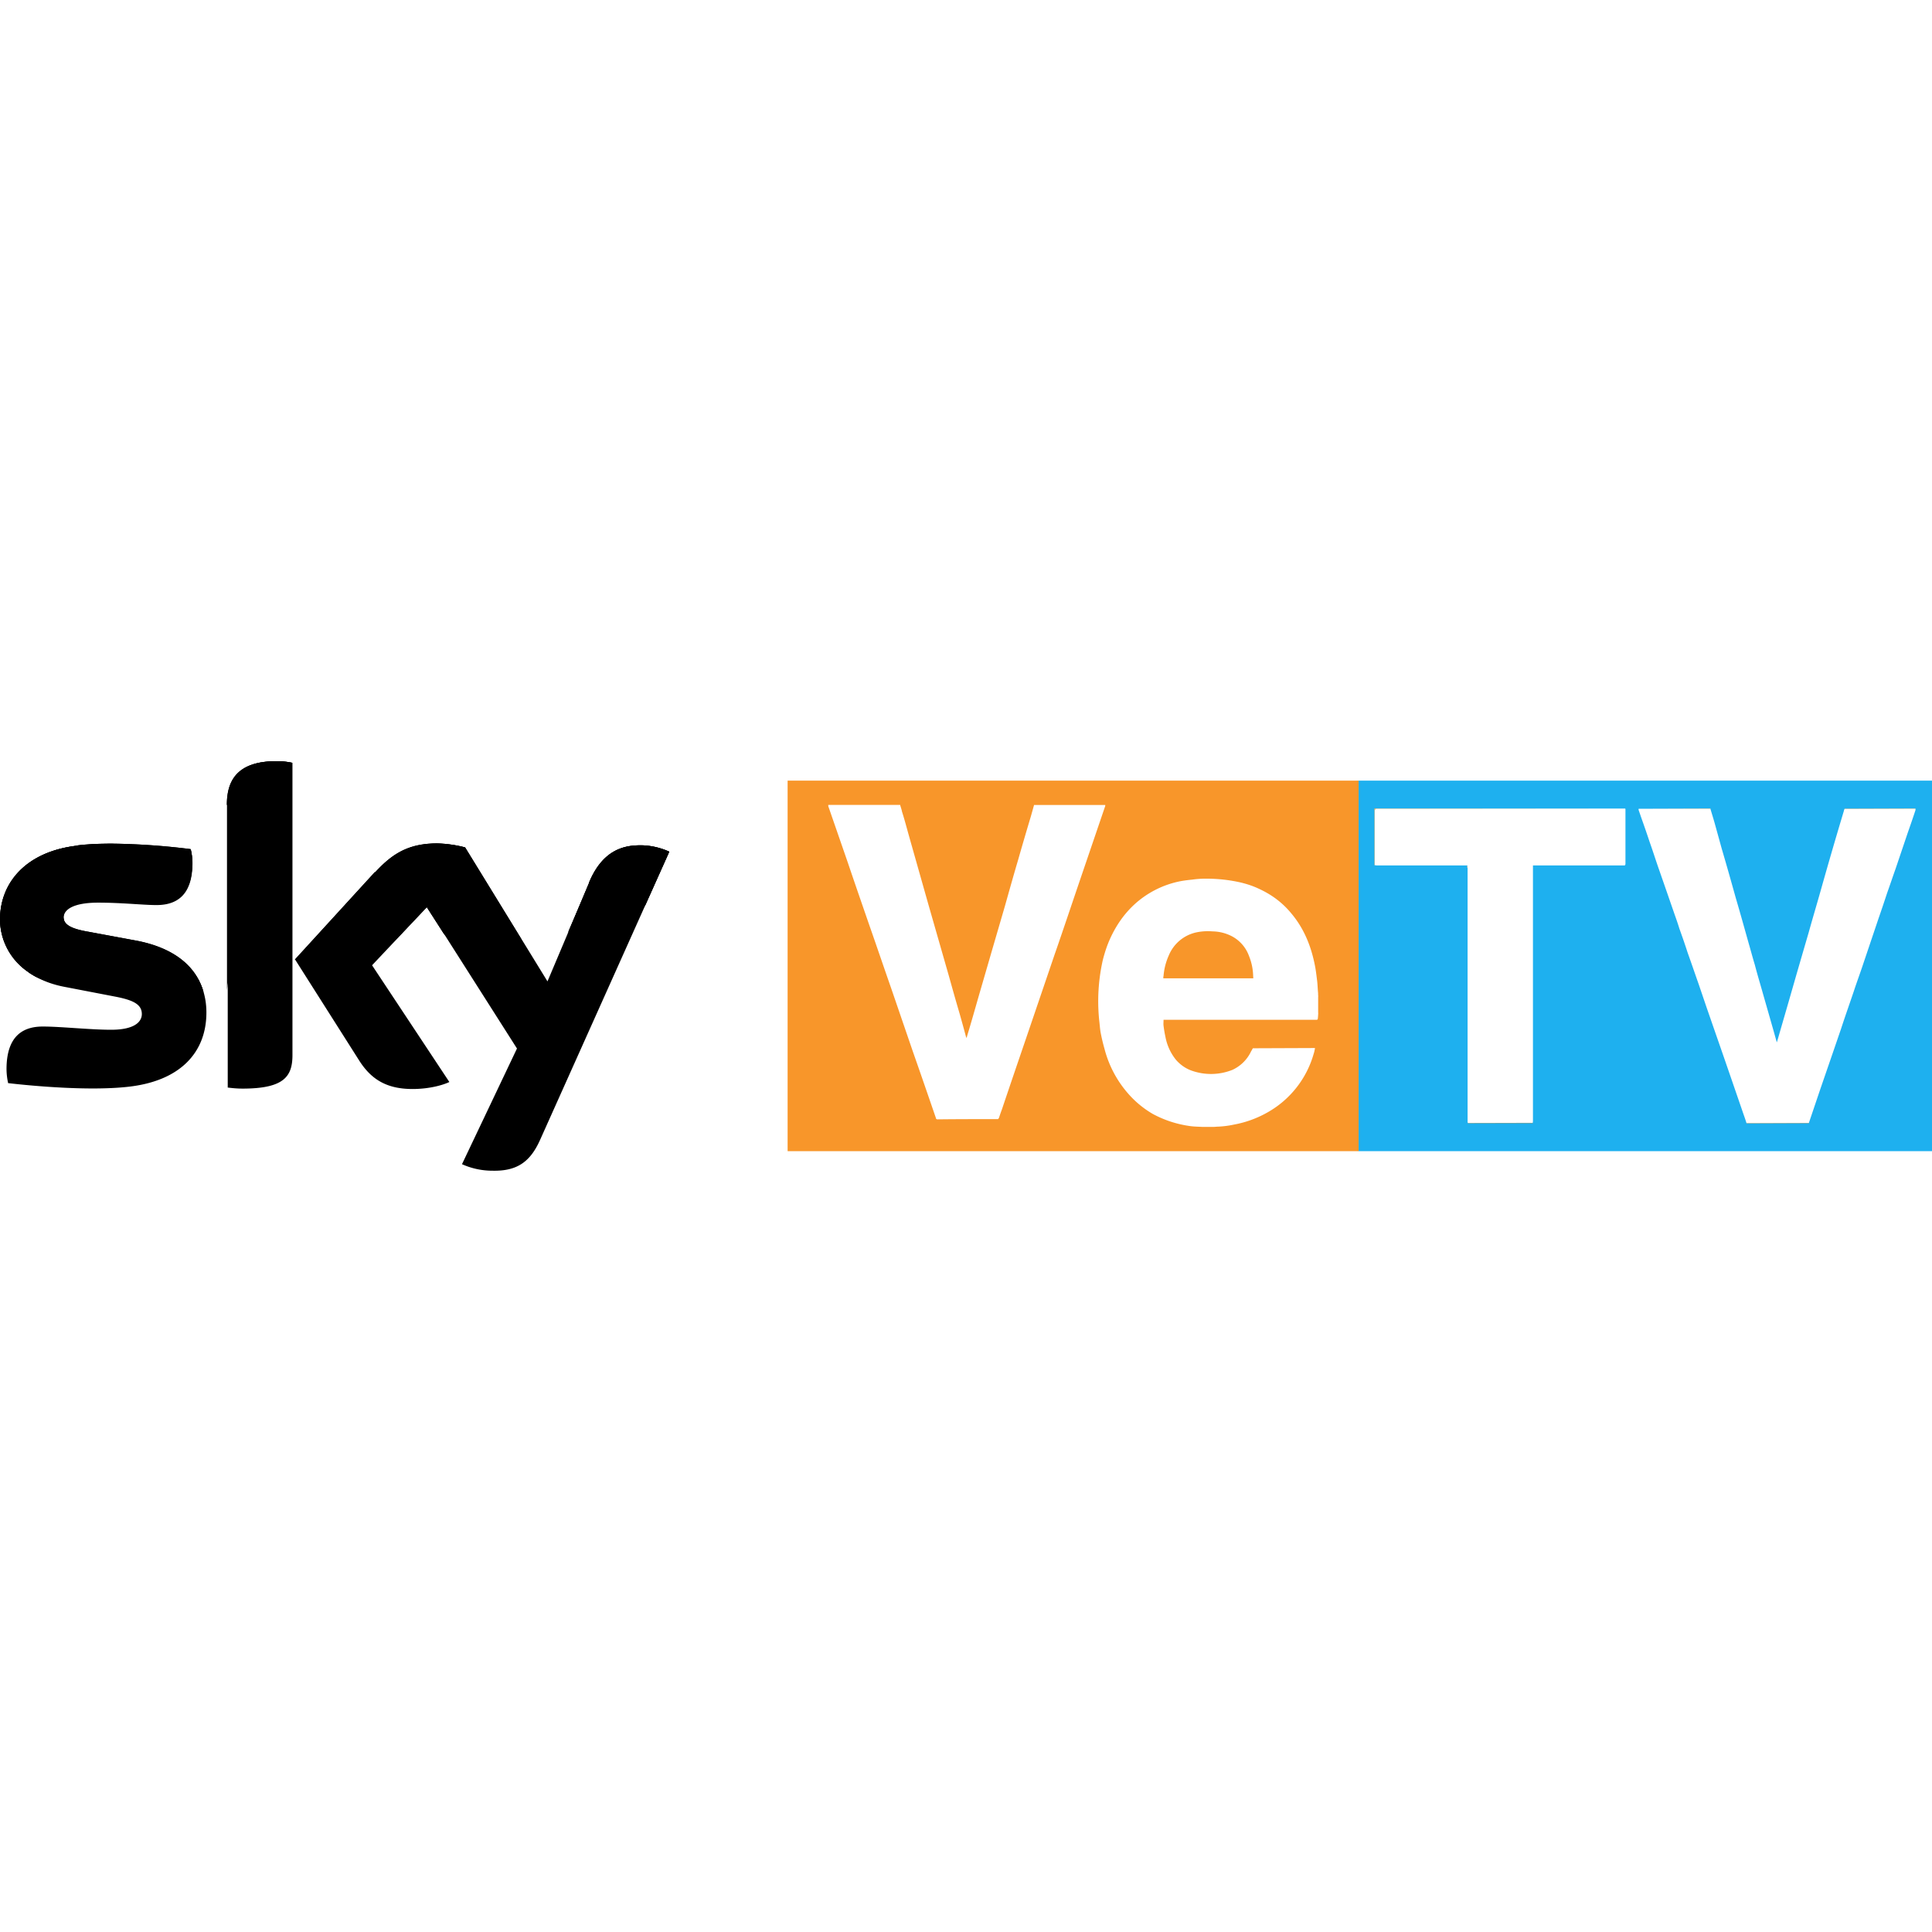 <svg xmlns="http://www.w3.org/2000/svg" width="24" height="24" fill="none" viewBox="0 0 24 24">
  <path fill="#000" d="M1.4 10.482c-.147 0-.29.006-.428.022-.642.07-.97.458-.97.918 0 .379.277.736.794.836l.623.12c.227.043.343.094.343.219 0 .095-.089.195-.381.195-.266 0-.623-.04-.85-.04-.228 0-.45.1-.45.53a.85.85 0 0 0 .02.173c.327.038 1.012.098 1.485.046.656-.07.978-.43.978-.923 0-.425-.263-.772-.872-.885l-.593-.111c-.19-.033-.308-.079-.308-.184 0-.1.124-.185.427-.185s.558.03.726.03c.22 0 .447-.092.447-.522a.672.672 0 0 0-.02-.165 8.008 8.008 0 0 0-.971-.068v-.005Zm3.262.355-.994 1.086.799 1.259c.149.23.341.346.658.346.208 0 .379-.049.457-.087l-.96-1.45.682-.723 1.118 1.757-.683 1.437a.923.923 0 0 0 .382.081c.3.006.463-.108.585-.376l1.608-3.587a.885.885 0 0 0-.333-.079c-.208-.005-.485.038-.66.46l-.52 1.23-1.021-1.663a1.538 1.538 0 0 0-.344-.048c-.363 0-.563.132-.771.36M2.829 10v3.51c.057.007.117.013.184.013.517 0 .62-.152.62-.417v-3.63a.916.916 0 0 0-.195-.02c-.52 0-.612.28-.612.545"/>
  <path fill="#000" d="M7.32 10.962s-.24.57-.268.63a.263.263 0 0 1 .187-.135l.582-.081a.283.283 0 0 0 .198-.138l.295-.658a.885.885 0 0 0-.333-.079h-.027c-.203 0-.466.055-.636.46m-6.349-.457c-.641.07-.969.458-.969.918a.79.79 0 0 0 .35.652c.015.014.048.033.07.046.249.141.793.182 1.045.147l.663-.095c.165-.024.357.01.403.162-.084-.314-.349-.557-.842-.65l-.593-.11c-.19-.033-.308-.079-.308-.185 0-.1.124-.184.428-.184.303 0 .557.03.725.03.22 0 .447-.092.447-.522a.672.672 0 0 0-.02-.165 8.605 8.605 0 0 0-.974-.068c-.146 0-.29.005-.428.021m3.69.333-.993 1.086s.073.024.162.014c.06-.008.696-.098.799-.111a.51.51 0 0 0 .287-.144l.39-.411.203.316c.046.073.154.095.254.082.025-.003.434-.06.496-.07.07-.012.192.02.227.08l-.706-1.15a1.533 1.533 0 0 0-.344-.049c-.363 0-.563.133-.772.36m-1.838-.84v2.343c0-.04 0-.05.003-.087.002-.097.075-.187.197-.206.087-.013.341-.048.415-.06.062-.007.17-.053.189-.172v-2.34a.916.916 0 0 0-.195-.019c-.52 0-.612.28-.612.545"/>
  <path fill="#000" d="M7.32 10.962s-.24.57-.268.63a.263.263 0 0 1 .187-.135l.582-.081a.283.283 0 0 0 .198-.138l.295-.658a.885.885 0 0 0-.333-.079h-.027c-.203 0-.466.055-.636.46m-6.349-.457c-.641.07-.969.458-.969.918a.79.79 0 0 0 .35.652c.015.014.048.033.07.046.249.141.793.182 1.045.147l.663-.095c.165-.024.357.01.403.162-.084-.314-.349-.557-.842-.65l-.593-.11c-.19-.033-.308-.079-.308-.185 0-.1.124-.184.428-.184.303 0 .557.03.725.03.22 0 .447-.092.447-.522a.672.672 0 0 0-.02-.165 8.605 8.605 0 0 0-.974-.068c-.146 0-.29.005-.428.021m3.69.333-.993 1.086s.073.024.162.014c.06-.008.696-.098.799-.111a.51.51 0 0 0 .287-.144l.39-.411.203.316c.046.073.154.095.254.082.025-.003.434-.06.496-.07.07-.012.192.02.227.08l-.706-1.15a1.533 1.533 0 0 0-.344-.049c-.363 0-.563.133-.772.36m-1.838-.84v2.343c0-.04 0-.05.003-.087.002-.097.075-.187.197-.206.087-.013.341-.048.415-.06.062-.007.17-.053.189-.172v-2.34a.916.916 0 0 0-.195-.019c-.52 0-.612.28-.612.545"/>
  <path fill="#F8962A" fill-rule="evenodd" d="M9.784 9.697V14.3h7.093V9.697H9.784Zm3.325 2.136-.366 1.075c-.1.293-.2.585-.298.877-.013.033-.024.068-.035.1-.003.006-.008.011-.01.017h-.006c-.25 0-.498 0-.747.003-.014 0-.02-.006-.022-.02-.095-.276-.19-.552-.287-.828l-.268-.782c-.092-.263-.181-.526-.273-.788-.09-.26-.18-.52-.268-.78l-.239-.69c-.002-.006 0-.014 0-.02h.891c.008.028.019.058.024.085.033.103.06.208.09.314l.243.858.25.872c.043.154.086.308.132.463.027.097.054.192.079.287l.008.019c.01-.038.021-.073.032-.109.049-.165.095-.33.144-.498l.146-.503.154-.528c.054-.192.108-.385.165-.577a39.7 39.7 0 0 1 .157-.536l.041-.146h.883s.002.01 0 .016l-.3.88c-.107.314-.212.628-.32.94Zm3.262.815c0 .014-.005.022-.022.02h-1.895c0 .026-.003.05 0 .075.006.046.014.095.024.14a.64.64 0 0 0 .13.282c.052.06.117.106.19.133a.718.718 0 0 0 .512-.008.475.475 0 0 0 .233-.233c.008-.01.013-.024.021-.035h.003l.763-.003.006.003c-.006.022-.008.043-.016.065a1.214 1.214 0 0 1-.577.733 1.33 1.33 0 0 1-.414.15 1.17 1.17 0 0 1-.212.026l-.04.003h-.136c-.051-.003-.102-.003-.154-.01a1.36 1.36 0 0 1-.468-.152 1.22 1.22 0 0 1-.309-.257 1.356 1.356 0 0 1-.29-.553 2.232 2.232 0 0 1-.048-.203c-.008-.046-.011-.097-.017-.146a2.325 2.325 0 0 1 .044-.75c.024-.095.054-.187.095-.276.073-.157.167-.295.295-.414a1.182 1.182 0 0 1 .568-.29c.052-.01.103-.016.152-.021.078-.011.154-.014.233-.011a1.93 1.93 0 0 1 .368.046c.078.019.154.043.227.078.16.073.295.173.406.309.152.181.239.392.287.623.014.065.022.13.03.197.008.054.008.111.014.168 0 .014 0 .027.002.04v.206c-.002.022-.002.044-.005.065Zm-.856-.774a.449.449 0 0 0-.213-.244.537.537 0 0 0-.241-.06.696.696 0 0 0-.198.012.48.48 0 0 0-.344.287.77.77 0 0 0-.065.254c-.003.01-.003.019-.003.03h1.118l-.002-.033a.703.703 0 0 0-.052-.246Z" clip-rule="evenodd"/>
  <path fill="#1EB0EF" fill-rule="evenodd" d="M16.877 9.697V14.3H24V9.697h-7.123Zm3.314 1.037c0 .017-.008.017-.022.017h-1.126v3.17s0 .016-.003.027l-.804.002s0-.005-.005-.005v-3.167s-.014-.011 0-.017c-.003-.002-.003-.008-.006-.01H17.1s-.013-.003-.021-.003h-.003v-.704h3.113s0 .005.003.005v.685Zm3.603-.687s.003.013 0 .019c-.03.092-.062.184-.095.278l-.151.447c-.035.098-.068.198-.103.295-.035.106-.07.211-.106.314l-.21.623c-.033.097-.068.192-.1.29-.052.154-.107.308-.158.465l-.105.306-.155.45-.138.408c0 .003-.003.006-.003.008l-.774.003c-.016-.054-.035-.103-.051-.151l-.138-.401-.098-.284a552.2 552.2 0 0 1-.206-.593l-.102-.3c-.046-.13-.09-.26-.136-.388-.032-.1-.067-.2-.103-.3-.019-.063-.04-.122-.062-.184l-.106-.306-.102-.293c-.033-.097-.065-.197-.1-.295a12.435 12.435 0 0 0-.1-.29l-.036-.105c-.003-.003 0-.011 0-.016l.893-.003s0 .003-.002.003c.021.07.043.14.062.21l.081.293c.06.203.117.406.174.61.054.183.105.367.157.552.026.089.05.181.078.273.022.084.046.168.07.25l.166.581.037.133c.014-.043.025-.084.036-.122l.113-.39.098-.341.081-.279.068-.233c.048-.173.1-.346.149-.52a56.373 56.373 0 0 1 .289-.993c0-.008.006-.016.008-.024l.88-.003v.003Z" clip-rule="evenodd"/>
  <path fill="#F8962A" d="M16.877 9.697h-.002V14.3h.002V9.697Zm-5.696.298h-.89v.003h.89v-.003Zm2.548 0h-.883v.003h.883v-.003Zm2.65 2.383h-.003v.205h.003v-.205Zm3.809-2.334-3.086.003c-.016 0-.024.008-.024.024v.677h-.003v-.704h3.113Zm1.062 0s0 .003-.003.003h-.891l.893-.003Zm2.544 0h-.88v.003h.88v-.003ZM19.04 13.95h-.804v.003h.804v-.002Zm3.43 0h-.774v.003h.774v-.002Zm-4.24-3.189v.017s-.013-.011 0-.017Z"/>
</svg>
